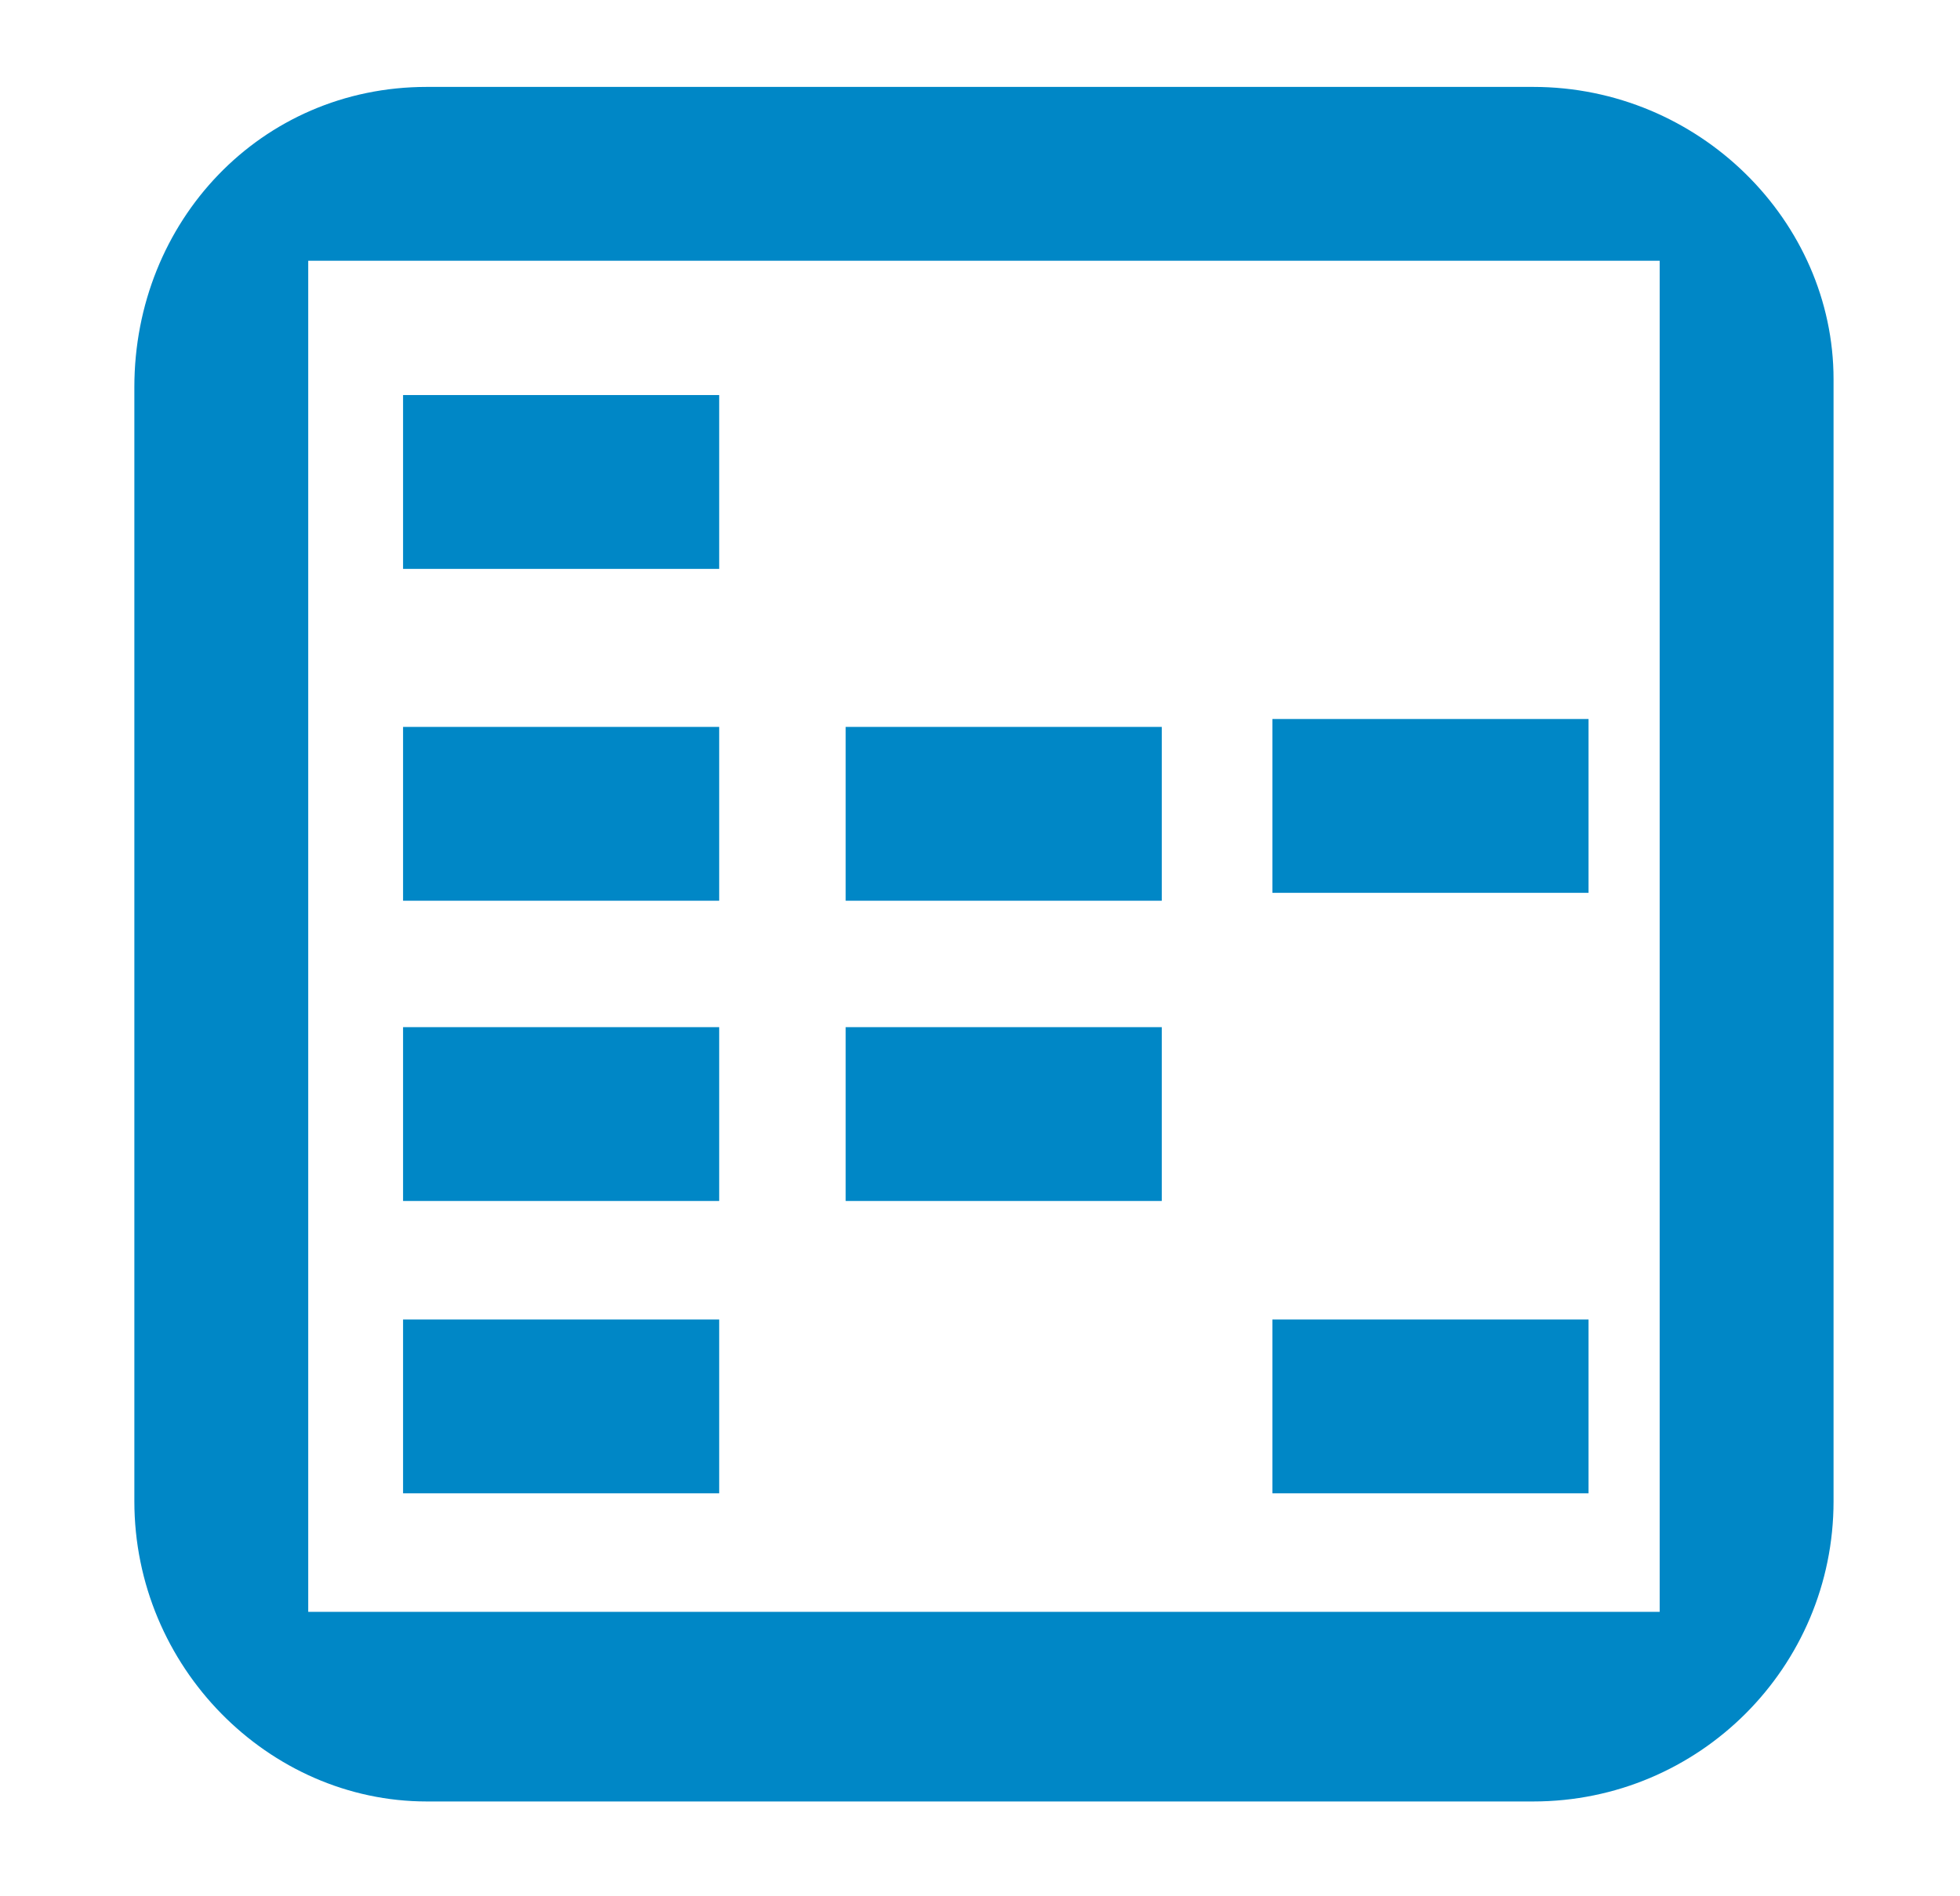 <svg width="31" height="30" viewBox="0 0 31 30" fill="none" xmlns="http://www.w3.org/2000/svg">
<g clip-path="url(#clip0_170_7362)">
<path d="M24.25 1.375H6.75C4.125 1.375 2.125 3.5 2.125 6.125V23.75C2.125 26.375 4.25 28.5 6.75 28.5H24.25C26.875 28.5 29 26.375 29 23.75V6C29 3.5 26.875 1.375 24.25 1.375ZM26.125 25.5H4.875V4.125H26.25V25.5H26.125Z" fill="#0087C6"/>
<path d="M11.375 6.25H6.375V9H11.375V6.25Z" fill="#0087C6"/>
<path d="M11.375 11.5H6.375V14.25H11.375V11.5Z" fill="#0087C6"/>
<path d="M11.375 16.25H6.375V19H11.375V16.25Z" fill="#0087C6"/>
<path d="M18.375 11.5H13.375V14.25H18.375V11.5Z" fill="#0087C6"/>
<path d="M18.375 16.25H13.375V19H18.375V16.25Z" fill="#0087C6"/>
<path d="M25.125 11.375H20.125V14.125H25.125V11.375Z" fill="#0087C6"/>
<path d="M11.375 20.875H6.375V23.625H11.375V20.875Z" fill="#0087C6"/>
<path d="M25.125 20.875H20.125V23.625H25.125V20.875Z" fill="#0087C6"/>
</g>
<defs>
<clipPath id="clip0_170_7362">
<rect width="30" height="30" fill="white" transform="translate(0.5)"/>
</clipPath>
</defs>
</svg>
